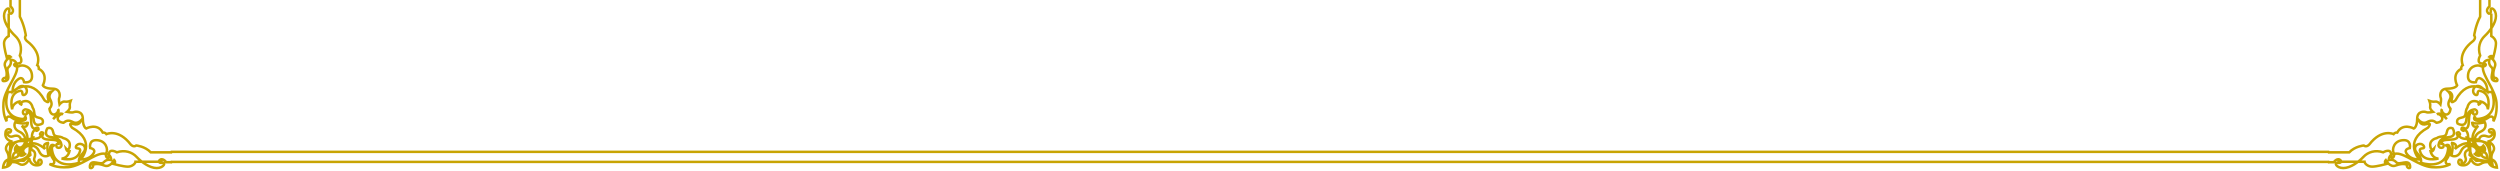 <svg width="996" height="68" viewBox="0 0 996 68" fill="none" xmlns="http://www.w3.org/2000/svg">
<path d="M12.729 55.31C2.723 56.643 4.104 58.217 4.104 58.217C4.001 60.234 3.09 65.079 3.09 65.079C4.711 63.565 9.47 64.069 9.47 64.069L12.104 61.748C11.495 59.427 12.729 55.31 12.729 55.31ZM12.729 55.31C12.729 55.31 12.363 52.292 14.191 51.615C14.191 51.615 14.244 52.759 15.341 51.615C15.341 51.615 15.549 50.21 14.086 51.147C14.086 51.147 12.52 51.876 12.416 48.492C12.311 45.111 11.946 44.798 10.745 44.745C10.745 44.745 10.954 45.63 10.067 45.63C9.179 45.63 9.179 45.162 9.126 44.642C9.074 44.121 9.649 43.444 10.379 43.6C11.111 43.756 13.147 44.069 13.407 47.607C13.669 51.147 16.906 49.221 16.906 49.221C16.906 49.221 17.899 47.296 15.392 46.88C12.886 46.463 14.244 44.589 12.99 42.82C12.99 42.82 12.402 39.523 9.231 40.426C7.768 40.842 8.812 41.779 8.812 41.779C8.812 41.779 7.456 41.467 7.665 40.426C7.665 40.426 4.949 41.051 4.845 43.549C4.845 43.549 3.07 37.199 8.082 36.159C8.082 36.159 8.917 36.055 8.917 37.304C8.917 38.553 10.902 37.615 10.693 36.055C10.484 34.493 9.231 33.973 8.082 34.39C6.933 34.806 5.472 37.199 3.173 36.575C3.173 36.575 -0.378 46.463 8.812 47.4C8.812 47.4 10.275 47.4 9.962 46.254C9.962 46.254 11.319 48.023 8.709 48.129C6.098 48.232 4.217 46.567 4.217 46.567C4.217 46.567 2.129 45.734 2.652 48.336C2.652 48.336 0.98 45.838 1.398 40.842C1.816 35.846 6.829 30.408 6.829 27C6.829 23.981 5.158 23.981 4.217 23.773C4.217 23.773 4.845 25.542 3.382 26.791C1.921 28.041 4.964 31.802 1.921 32.308C0.041 32.621 1.503 30.434 2.234 31.163C2.234 31.163 3.344 29.929 2.024 26.479C1.189 24.294 4.217 22.627 4.217 22.627C4.217 22.627 3.382 21.796 2.652 22.836C2.652 22.836 1.607 18.985 1.607 17.216C1.607 15.96 2.552 14.808 3.462 14.358V5.427M12.729 55.31C12.729 55.31 15.758 55.674 16.437 53.852C16.437 53.852 15.288 53.801 16.437 52.708C16.437 52.708 17.846 52.499 16.906 53.957C16.906 53.957 16.176 55.519 19.569 55.623C22.964 55.726 23.276 56.09 23.329 57.288C23.329 57.288 22.441 57.079 22.441 57.964C22.441 58.848 22.911 58.848 23.434 58.901C23.955 58.953 24.634 58.38 24.478 57.652C24.32 56.923 24.008 54.894 20.457 54.633C16.906 54.373 18.839 51.147 18.839 51.147C18.839 51.147 20.771 50.158 21.188 52.656C21.606 55.154 23.485 53.801 25.261 55.05C25.261 55.05 28.568 55.636 27.663 58.797C27.245 60.253 26.306 59.213 26.306 59.213C26.306 59.213 26.619 60.566 27.663 60.358C27.663 60.358 27.036 63.064 24.53 63.168C24.53 63.168 30.901 64.938 31.945 59.941C31.945 59.941 32.049 59.109 30.796 59.109C29.543 59.109 30.482 57.132 32.049 57.339C33.615 57.548 34.138 58.797 33.721 59.941C33.303 61.086 30.901 62.544 31.527 64.833C31.527 64.833 21.606 68.372 20.666 59.213C20.666 59.213 20.666 57.755 21.815 58.068C21.815 58.068 20.039 56.715 19.934 59.317C19.831 61.919 21.501 63.793 21.501 63.793C21.501 63.793 22.337 65.874 19.727 65.354C19.727 65.354 22.232 67.02 27.245 66.602C32.258 66.186 37.713 61.191 41.135 61.191C44.163 61.191 44.163 62.856 44.372 63.793C44.372 63.793 42.597 63.168 41.344 64.625C40.091 66.082 36.316 63.048 35.809 66.082C35.495 67.956 37.689 66.498 36.958 65.769C36.958 65.769 38.195 64.664 41.656 65.978C43.849 66.811 45.521 63.793 45.521 63.793C45.521 63.793 46.356 64.625 45.312 65.354C45.312 65.354 49.176 66.394 50.951 66.394C52.727 66.394 53.98 65.055 53.98 64.429H64.845M68.568 64.622C67.79 64.622 67.01 64.622 66.228 64.622C66.228 64.622 64.653 62.378 63.34 64.078C63.34 64.078 63.078 65.124 64.653 64.863C66.228 64.602 65.309 66.955 62.422 66.955C59.536 66.955 56.255 64.471 54.418 62.508C52.581 60.547 49.695 59.632 46.546 60.678C46.546 60.678 43.398 58.847 43.398 61.594C43.398 64.34 41.56 62.247 42.347 60.939C43.135 59.632 42.347 55.839 38.28 55.839C35.262 55.839 35.918 58.978 35.918 58.978C35.918 58.978 38.28 59.37 37.361 60.939C36.443 62.508 34.737 63.555 32.113 63.555C32.113 63.555 38.805 56.362 28.702 50.87C28.702 50.87 26.733 48.648 29.226 49.432C31.718 50.217 32.244 47.993 32.244 47.993C32.244 47.993 30.8 49.562 29.095 48.648C27.389 47.732 26.47 47.993 25.289 48.909C25.289 48.909 23.453 48.778 23.059 47.601C22.666 46.424 24.24 45.116 25.158 45.509C25.158 45.509 23.453 44.267 21.19 47.437C24.24 44.724 23.124 43.481 23.124 43.481C23.519 44.397 22.206 45.967 21.025 45.575C19.845 45.181 19.713 43.351 19.713 43.351C20.631 42.173 20.894 41.259 19.975 39.559C19.057 37.859 20.631 36.42 20.631 36.42C20.631 36.42 18.401 36.943 19.189 39.428C19.976 41.912 17.745 39.951 17.745 39.951C12.234 29.882 5.017 36.551 5.017 36.551C5.017 33.935 6.067 32.235 7.642 31.32C9.216 30.405 9.609 32.758 9.609 32.758C9.609 32.758 12.759 33.413 12.759 30.405C12.759 26.35 8.954 25.566 7.642 26.35C6.33 27.136 4.231 25.304 6.986 25.304C9.741 25.304 7.904 22.165 7.904 22.165C8.954 19.027 8.035 16.151 6.067 14.319C4.099 12.489 1.606 9.219 1.606 6.342C1.606 3.465 3.968 2.55 3.705 4.12C3.443 5.689 4.493 5.428 4.493 5.428C6.198 4.12 4.196 2.55 4.196 2.55V1.90735e-06M68.568 60.696L60.075 60.696C57.755 58.27 54.305 57.963 54.305 57.963C53.105 58.846 52.061 57.546 52.061 57.546C47.152 51.145 42.401 53.435 42.401 53.435C41.825 52.654 40.938 52.81 40.938 52.81C38.797 48.803 34.307 51.198 34.307 51.198C34.307 51.198 33.002 50.625 33.002 47.346C33.002 44.068 29.972 44.38 29.346 44.693C28.72 45.004 26.683 44.587 26.683 44.587C26.683 44.587 28.041 43.495 27.832 42.506C27.623 41.517 28.119 40.19 28.119 40.19C28.119 40.19 26.788 40.684 25.795 40.477C24.803 40.268 23.707 41.622 23.707 41.622C23.707 41.622 23.289 39.592 23.603 38.968C23.916 38.343 24.23 35.325 20.94 35.325C17.65 35.325 17.075 34.023 17.075 34.023C17.075 34.023 19.477 29.549 15.457 27.414C15.457 27.414 15.613 26.529 14.831 25.958C14.831 25.958 17.128 21.222 10.706 16.33C10.706 16.33 9.4 15.288 10.287 14.092C10.287 14.092 9.737 10.131 7.909 6.644V1.90735e-06M3.983 64.026C3.983 64.026 3.226 56.038 8.343 56.194C13.46 56.35 13.356 54.32 13.356 54.32C13.042 55.985 8.343 55.518 8.343 55.518C7.768 53.593 5.942 54.009 4.949 54.373C3.957 54.738 2.965 53.8 2.965 53.227C2.965 52.656 3.382 52.656 3.382 52.656C3.852 53.071 4.375 52.603 4.427 52.031C4.479 51.458 2.129 50.626 2.129 53.384C2.129 56.142 5.001 56.402 5.001 56.402C3.33 56.767 1.607 58.588 2.703 60.305C3.8 62.023 3.33 63.584 3.33 63.584C1.398 63.896 1.216 66.784 1.216 66.784C1.216 66.784 4.114 66.602 4.427 64.677C4.427 64.677 5.993 64.208 7.716 65.301C9.44 66.394 11.267 64.677 11.633 63.012C11.633 63.012 11.893 65.874 14.661 65.874C17.428 65.874 16.593 63.532 16.019 63.584C15.444 63.636 14.974 64.157 15.392 64.625C15.392 64.625 15.392 65.041 14.818 65.041C14.244 65.041 13.304 64.052 13.669 63.063C14.035 62.075 14.453 60.254 12.52 59.681C12.52 59.681 12.051 54.998 13.721 54.685C13.721 54.685 11.684 54.58 11.842 59.681C11.998 64.781 3.983 64.026 3.983 64.026ZM7.743 60.281C6.49 60.489 6.672 59.161 6.672 59.161C8.082 59.89 9.388 58.485 9.388 58.485C13.304 54.79 8.656 50.107 8.656 50.107C11.111 51.563 11.111 48.545 11.111 48.545C10.64 49.899 6.045 48.702 6.045 48.702C6.045 48.702 4.74 51.096 7.717 52.449C10.693 53.801 10.484 56.821 9.126 58.225C7.768 59.63 6.621 58.017 6.621 58.017C5.367 59.37 6.359 60.671 6.359 60.671C5.158 60.723 4.976 63.039 4.976 63.039C4.976 63.039 7.3 62.857 7.351 61.66C7.351 61.66 8.656 62.648 10.014 61.4C10.014 61.4 8.396 60.255 9.805 58.902C11.216 57.548 14.244 57.341 15.602 60.306C16.958 63.273 19.36 61.972 19.36 61.972C19.36 61.972 18.16 57.392 19.518 56.925C19.518 56.925 16.489 56.925 17.951 59.37C17.951 59.37 13.251 54.739 9.544 58.641C9.544 58.641 8.135 59.943 8.865 61.348C8.865 61.348 7.534 61.53 7.743 60.281Z" stroke="#C8A403"/>
<line x1="68" y1="64.5" x2="928" y2="64.5" stroke="#C8A403"/>
<line x1="68" y1="60.5" x2="928" y2="60.5" stroke="#C8A403"/>
<path d="M983.271 55.31C993.277 56.643 991.896 58.217 991.896 58.217C991.999 60.234 992.91 65.079 992.91 65.079C991.289 63.565 986.53 64.069 986.53 64.069L983.896 61.748C984.505 59.427 983.271 55.31 983.271 55.31ZM983.271 55.31C983.271 55.31 983.637 52.292 981.809 51.615C981.809 51.615 981.756 52.759 980.66 51.615C980.66 51.615 980.451 50.21 981.914 51.147C981.914 51.147 983.48 51.876 983.584 48.492C983.689 45.111 984.054 44.798 985.255 44.745C985.255 44.745 985.046 45.63 985.933 45.63C986.821 45.63 986.821 45.162 986.874 44.642C986.926 44.121 986.351 43.444 985.621 43.6C984.889 43.756 982.853 44.069 982.593 47.607C982.331 51.147 979.094 49.221 979.094 49.221C979.094 49.221 978.101 47.296 980.608 46.88C983.114 46.463 981.756 44.589 983.01 42.82C983.01 42.82 983.598 39.523 986.769 40.426C988.232 40.842 987.188 41.779 987.188 41.779C987.188 41.779 988.544 41.467 988.335 40.426C988.335 40.426 991.051 41.051 991.155 43.549C991.155 43.549 992.93 37.199 987.918 36.159C987.918 36.159 987.083 36.055 987.083 37.304C987.083 38.553 985.098 37.615 985.307 36.055C985.516 34.493 986.769 33.973 987.918 34.39C989.067 34.806 990.528 37.199 992.827 36.575C992.827 36.575 996.378 46.463 987.188 47.4C987.188 47.4 985.725 47.4 986.038 46.254C986.038 46.254 984.681 48.023 987.291 48.129C989.902 48.232 991.783 46.567 991.783 46.567C991.783 46.567 993.871 45.734 993.348 48.336C993.348 48.336 995.02 45.838 994.602 40.842C994.184 35.846 989.171 30.408 989.171 27C989.171 23.981 990.842 23.981 991.783 23.773C991.783 23.773 991.155 25.542 992.618 26.791C994.079 28.041 991.036 31.802 994.079 32.308C995.959 32.621 994.497 30.434 993.766 31.163C993.766 31.163 992.656 29.929 993.976 26.479C994.811 24.294 991.783 22.627 991.783 22.627C991.783 22.627 992.618 21.796 993.348 22.836C993.348 22.836 994.393 18.985 994.393 17.216C994.393 15.96 993.448 14.808 992.538 14.358V5.427M983.271 55.31C983.271 55.31 980.242 55.674 979.563 53.852C979.563 53.852 980.712 53.801 979.563 52.708C979.563 52.708 978.154 52.499 979.094 53.957C979.094 53.957 979.824 55.519 976.431 55.623C973.036 55.726 972.724 56.09 972.671 57.288C972.671 57.288 973.559 57.079 973.559 57.964C973.559 58.848 973.089 58.848 972.566 58.901C972.045 58.953 971.366 58.38 971.522 57.652C971.68 56.923 971.992 54.894 975.543 54.633C979.094 54.373 977.161 51.147 977.161 51.147C977.161 51.147 975.229 50.158 974.812 52.656C974.394 55.154 972.515 53.801 970.739 55.05C970.739 55.05 967.432 55.636 968.337 58.797C968.755 60.253 969.694 59.213 969.694 59.213C969.694 59.213 969.381 60.566 968.337 60.358C968.337 60.358 968.964 63.064 971.47 63.168C971.47 63.168 965.099 64.938 964.055 59.941C964.055 59.941 963.951 59.109 965.204 59.109C966.457 59.109 965.518 57.132 963.951 57.339C962.385 57.548 961.862 58.797 962.28 59.941C962.697 61.086 965.099 62.544 964.473 64.833C964.473 64.833 974.394 68.372 975.334 59.213C975.334 59.213 975.334 57.755 974.185 58.068C974.185 58.068 975.961 56.715 976.066 59.317C976.17 61.919 974.499 63.793 974.499 63.793C974.499 63.793 973.663 65.874 976.273 65.354C976.273 65.354 973.768 67.02 968.755 66.602C963.742 66.186 958.287 61.191 954.865 61.191C951.837 61.191 951.837 62.856 951.628 63.793C951.628 63.793 953.403 63.168 954.656 64.625C955.909 66.082 959.684 63.048 960.191 66.082C960.505 67.956 958.311 66.498 959.042 65.769C959.042 65.769 957.805 64.664 954.344 65.978C952.151 66.811 950.479 63.793 950.479 63.793C950.479 63.793 949.644 64.625 950.688 65.354C950.688 65.354 946.824 66.394 945.049 66.394C943.273 66.394 942.02 65.055 942.02 64.429H931.155M927.432 64.622C928.21 64.622 928.99 64.622 929.772 64.622C929.772 64.622 931.347 62.378 932.66 64.078C932.66 64.078 932.922 65.124 931.347 64.863C929.772 64.602 930.691 66.955 933.578 66.955C936.464 66.955 939.745 64.471 941.582 62.508C943.419 60.547 946.305 59.632 949.454 60.678C949.454 60.678 952.603 58.847 952.603 61.594C952.603 64.34 954.439 62.247 953.653 60.939C952.865 59.632 953.653 55.839 957.72 55.839C960.738 55.839 960.082 58.978 960.082 58.978C960.082 58.978 957.72 59.37 958.639 60.939C959.557 62.508 961.263 63.555 963.887 63.555C963.887 63.555 957.195 56.362 967.298 50.87C967.298 50.87 969.267 48.648 966.774 49.432C964.282 50.217 963.756 47.993 963.756 47.993C963.756 47.993 965.2 49.562 966.905 48.648C968.611 47.732 969.53 47.993 970.711 48.909C970.711 48.909 972.547 48.778 972.941 47.601C973.334 46.424 971.76 45.116 970.842 45.509C970.842 45.509 972.547 44.267 974.81 47.437C971.76 44.724 972.876 43.481 972.876 43.481C972.481 44.397 973.794 45.967 974.975 45.575C976.155 45.181 976.287 43.351 976.287 43.351C975.369 42.173 975.106 41.259 976.025 39.559C976.943 37.859 975.369 36.42 975.369 36.42C975.369 36.42 977.599 36.943 976.811 39.428C976.025 41.912 978.255 39.951 978.255 39.951C983.766 29.882 990.983 36.551 990.983 36.551C990.983 33.935 989.933 32.235 988.358 31.32C986.784 30.405 986.391 32.758 986.391 32.758C986.391 32.758 983.241 33.413 983.241 30.405C983.241 26.35 987.046 25.566 988.358 26.35C989.67 27.136 991.769 25.304 989.014 25.304C986.259 25.304 988.096 22.165 988.096 22.165C987.046 19.027 987.965 16.151 989.933 14.319C991.901 12.489 994.394 9.219 994.394 6.342C994.394 3.465 992.032 2.55 992.295 4.12C992.557 5.689 991.507 5.428 991.507 5.428C989.802 4.12 991.804 2.55 991.804 2.55V1.90735e-06M927.432 60.696L935.925 60.696C938.245 58.27 941.695 57.963 941.695 57.963C942.895 58.846 943.939 57.546 943.939 57.546C948.848 51.145 953.599 53.435 953.599 53.435C954.174 52.654 955.062 52.81 955.062 52.81C957.203 48.803 961.693 51.198 961.693 51.198C961.693 51.198 962.998 50.625 962.998 47.346C962.998 44.068 966.028 44.38 966.654 44.693C967.281 45.004 969.317 44.587 969.317 44.587C969.317 44.587 967.959 43.495 968.168 42.506C968.377 41.517 967.881 40.19 967.881 40.19C967.881 40.19 969.212 40.684 970.205 40.477C971.197 40.268 972.293 41.622 972.293 41.622C972.293 41.622 972.711 39.592 972.397 38.968C972.084 38.343 971.771 35.325 975.06 35.325C978.35 35.325 978.925 34.023 978.925 34.023C978.925 34.023 976.523 29.549 980.543 27.414C980.543 27.414 980.387 26.529 981.169 25.958C981.169 25.958 978.872 21.222 985.294 16.33C985.294 16.33 986.6 15.288 985.713 14.092C985.713 14.092 986.263 10.131 988.091 6.644V1.90735e-06M992.017 64.026C992.017 64.026 992.774 56.038 987.657 56.194C982.54 56.35 982.644 54.32 982.644 54.32C982.958 55.985 987.657 55.518 987.657 55.518C988.232 53.593 990.058 54.009 991.051 54.373C992.043 54.738 993.035 53.8 993.035 53.227C993.035 52.656 992.618 52.656 992.618 52.656C992.148 53.071 991.625 52.603 991.573 52.031C991.521 51.458 993.871 50.626 993.871 53.384C993.871 56.142 990.999 56.402 990.999 56.402C992.67 56.767 994.393 58.588 993.297 60.305C992.2 62.023 992.67 63.584 992.67 63.584C994.602 63.896 994.784 66.784 994.784 66.784C994.784 66.784 991.886 66.602 991.573 64.677C991.573 64.677 990.007 64.208 988.284 65.301C986.56 66.394 984.733 64.677 984.367 63.012C984.367 63.012 984.107 65.874 981.339 65.874C978.572 65.874 979.407 63.532 979.981 63.584C980.556 63.636 981.026 64.157 980.608 64.625C980.608 64.625 980.608 65.041 981.182 65.041C981.756 65.041 982.696 64.052 982.331 63.063C981.965 62.075 981.547 60.254 983.48 59.681C983.48 59.681 983.949 54.998 982.279 54.685C982.279 54.685 984.316 54.58 984.158 59.681C984.002 64.781 992.017 64.026 992.017 64.026ZM988.257 60.281C989.51 60.489 989.328 59.161 989.328 59.161C987.918 59.89 986.612 58.485 986.612 58.485C982.696 54.79 987.344 50.107 987.344 50.107C984.889 51.563 984.889 48.545 984.889 48.545C985.36 49.899 989.955 48.702 989.955 48.702C989.955 48.702 991.26 51.096 988.283 52.449C985.307 53.801 985.516 56.821 986.874 58.225C988.232 59.63 989.379 58.017 989.379 58.017C990.634 59.37 989.641 60.671 989.641 60.671C990.842 60.723 991.024 63.039 991.024 63.039C991.024 63.039 988.7 62.857 988.649 61.66C988.649 61.66 987.344 62.648 985.986 61.4C985.986 61.4 987.604 60.255 986.195 58.902C984.784 57.548 981.756 57.341 980.398 60.306C979.042 63.273 976.64 61.972 976.64 61.972C976.64 61.972 977.84 57.392 976.482 56.925C976.482 56.925 979.51 56.925 978.049 59.37C978.049 59.37 982.749 54.739 986.456 58.641C986.456 58.641 987.865 59.943 987.135 61.348C987.135 61.348 988.466 61.53 988.257 60.281Z" stroke="#C8A403"/>
</svg>
